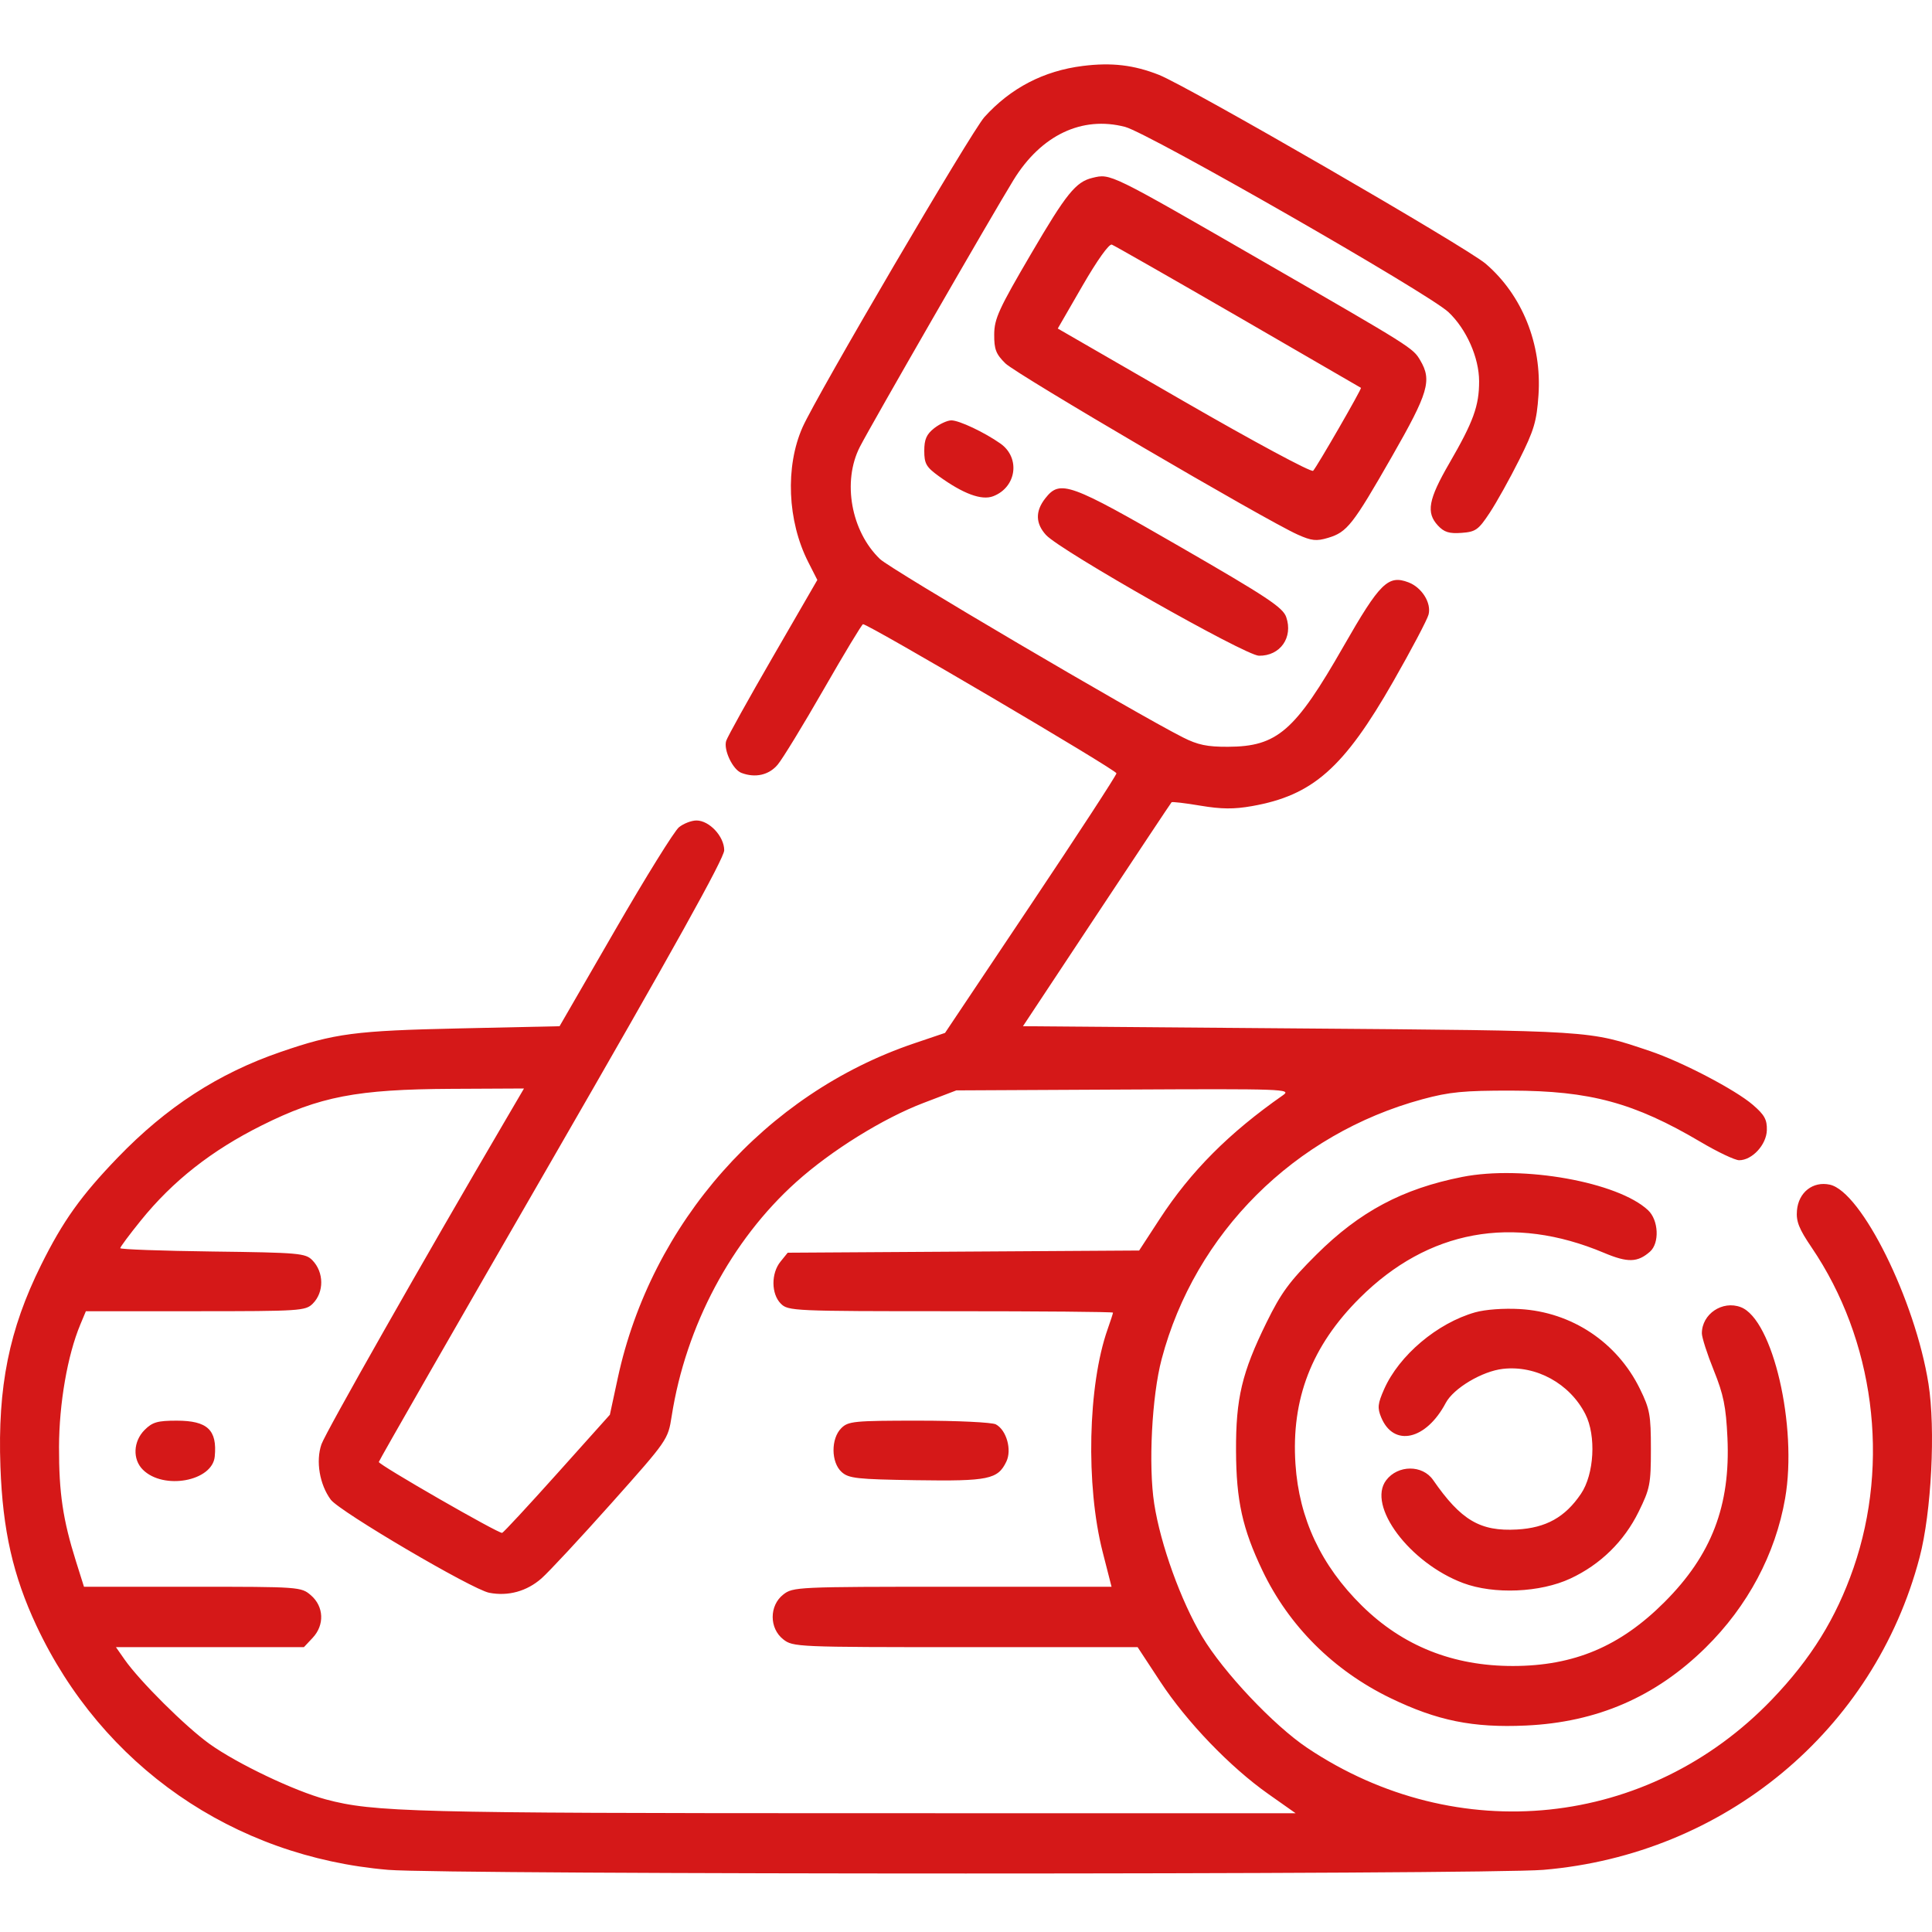 <svg width="60" height="60" viewBox="0 0 60 60" fill="none" xmlns="http://www.w3.org/2000/svg">
<path fill-rule="evenodd" clip-rule="evenodd" d="M33.627 2.048C32.412 2.2 31.387 2.733 30.57 3.638C30.169 4.083 25.357 12.29 24.923 13.271C24.382 14.493 24.453 16.181 25.1 17.454L25.383 18.011L24.005 20.394C23.247 21.704 22.593 22.881 22.552 23.009C22.465 23.286 22.755 23.899 23.023 24.002C23.454 24.167 23.879 24.072 24.151 23.748C24.302 23.569 24.946 22.514 25.583 21.404C26.22 20.294 26.768 19.385 26.802 19.385C26.978 19.385 34.68 23.916 34.673 24.016C34.669 24.08 33.469 25.921 32.007 28.105L29.349 32.078L28.383 32.405C23.776 33.965 20.223 37.98 19.185 42.799L18.94 43.936L17.308 45.757C16.41 46.759 15.639 47.591 15.595 47.605C15.497 47.639 11.764 45.493 11.764 45.403C11.764 45.368 14.178 41.157 17.128 36.047C20.918 29.479 22.491 26.652 22.491 26.406C22.491 25.977 22.029 25.481 21.63 25.481C21.473 25.481 21.228 25.576 21.086 25.691C20.943 25.806 20.051 27.243 19.103 28.885L17.378 31.87L14.278 31.938C11.024 32.009 10.397 32.091 8.716 32.669C6.785 33.332 5.168 34.38 3.654 35.952C2.513 37.136 1.954 37.92 1.275 39.288C0.283 41.287 -0.076 43.065 0.013 45.55C0.083 47.518 0.404 48.934 1.13 50.485C3.171 54.84 7.239 57.663 12.057 58.07C13.849 58.221 46.137 58.221 47.929 58.07C53.557 57.595 58.205 53.735 59.615 48.365C59.983 46.964 60.114 44.379 59.89 42.971C59.475 40.369 57.809 37.007 56.828 36.791C56.302 36.676 55.854 37.028 55.806 37.593C55.777 37.932 55.868 38.162 56.26 38.739C58.206 41.604 58.702 45.399 57.563 48.693C57.021 50.258 56.242 51.515 55.029 52.779C51.192 56.776 45.253 57.396 40.602 54.285C39.558 53.587 37.996 51.933 37.334 50.825C36.674 49.72 36.041 47.966 35.845 46.699C35.661 45.512 35.772 43.358 36.075 42.212C37.111 38.293 40.201 35.214 44.178 34.137C45.014 33.911 45.458 33.868 46.933 33.87C49.384 33.875 50.749 34.245 52.816 35.465C53.343 35.777 53.881 36.032 54.011 36.032C54.415 36.032 54.858 35.551 54.871 35.1C54.88 34.772 54.8 34.625 54.439 34.314C53.896 33.844 52.232 32.974 51.236 32.64C49.324 31.997 49.549 32.012 40.347 31.939L31.769 31.87L34.058 28.412C35.317 26.51 36.363 24.936 36.384 24.915C36.404 24.894 36.807 24.941 37.281 25.021C37.933 25.13 38.32 25.134 38.883 25.034C40.77 24.701 41.732 23.853 43.269 21.163C43.833 20.176 44.327 19.24 44.366 19.083C44.457 18.723 44.156 18.243 43.74 18.085C43.11 17.846 42.854 18.098 41.724 20.073C40.219 22.706 39.667 23.185 38.14 23.192C37.49 23.195 37.197 23.134 36.734 22.899C35.248 22.148 27.666 17.684 27.33 17.363C26.43 16.502 26.152 14.953 26.705 13.876C27.052 13.198 30.796 6.696 31.475 5.591C32.332 4.196 33.602 3.591 34.942 3.941C35.669 4.131 44.369 9.114 44.983 9.693C45.54 10.218 45.934 11.105 45.935 11.839C45.937 12.603 45.757 13.098 45.012 14.383C44.358 15.512 44.283 15.92 44.657 16.322C44.849 16.528 45.007 16.577 45.389 16.549C45.829 16.517 45.913 16.456 46.263 15.927C46.476 15.605 46.89 14.863 47.182 14.278C47.642 13.36 47.723 13.086 47.779 12.27C47.887 10.687 47.273 9.161 46.137 8.189C45.54 7.678 36.897 2.682 35.992 2.325C35.213 2.017 34.52 1.936 33.627 2.048ZM33.925 5.524C33.41 5.648 33.115 6.013 32.023 7.879C31.018 9.594 30.879 9.899 30.876 10.386C30.873 10.85 30.93 10.997 31.224 11.286C31.571 11.627 39.294 16.151 40.298 16.601C40.73 16.796 40.883 16.812 41.242 16.704C41.836 16.527 42.01 16.305 43.227 14.179C44.362 12.197 44.475 11.813 44.107 11.191C43.879 10.804 43.865 10.795 39.196 8.103C34.436 5.358 34.494 5.387 33.925 5.524ZM38.458 9.839C40.54 11.043 42.253 12.035 42.266 12.045C42.297 12.072 40.896 14.502 40.78 14.621C40.725 14.677 38.929 13.711 36.766 12.463L32.85 10.203L33.618 8.873C34.078 8.077 34.444 7.564 34.53 7.597C34.608 7.627 36.376 8.636 38.458 9.839ZM29.013 13.298C28.773 13.487 28.704 13.644 28.704 14.001C28.704 14.399 28.764 14.504 29.154 14.787C29.913 15.336 30.483 15.547 30.841 15.412C31.57 15.135 31.697 14.218 31.069 13.775C30.572 13.425 29.788 13.055 29.545 13.055C29.422 13.055 29.183 13.165 29.013 13.298ZM32.464 15.474C32.149 15.874 32.156 16.253 32.484 16.614C32.926 17.099 38.672 20.358 39.097 20.364C39.758 20.375 40.165 19.796 39.944 19.162C39.84 18.864 39.349 18.539 36.664 16.989C33.21 14.994 32.923 14.89 32.464 15.474ZM15.706 34.772C13.164 39.107 10.108 44.49 9.983 44.854C9.802 45.376 9.925 46.103 10.272 46.573C10.545 46.942 14.663 49.363 15.193 49.465C15.781 49.579 16.359 49.42 16.816 49.019C17.045 48.818 18.022 47.767 18.988 46.684C20.74 44.718 20.744 44.712 20.86 43.977C21.299 41.175 22.714 38.516 24.729 36.707C25.817 35.73 27.416 34.736 28.674 34.255L29.7 33.863L34.917 33.837C39.881 33.812 40.12 33.821 39.844 34.013C38.168 35.183 36.98 36.376 36.013 37.86L35.377 38.836L29.92 38.87L24.463 38.904L24.239 39.181C23.943 39.545 23.949 40.186 24.249 40.486C24.476 40.714 24.64 40.721 29.524 40.721C32.297 40.721 34.565 40.74 34.565 40.765C34.565 40.789 34.49 41.021 34.398 41.281C33.785 43.02 33.715 46.127 34.243 48.194L34.52 49.278H29.576C24.752 49.278 24.625 49.284 24.324 49.521C23.887 49.864 23.887 50.568 24.324 50.911C24.626 51.149 24.747 51.154 29.981 51.154H35.33L36.032 52.223C36.855 53.477 38.204 54.88 39.393 55.717L40.237 56.312L26.587 56.311C12.872 56.31 11.598 56.277 10.123 55.883C9.142 55.62 7.364 54.773 6.506 54.158C5.763 53.625 4.335 52.206 3.867 51.535L3.601 51.154H6.519H9.438L9.71 50.864C10.084 50.466 10.06 49.891 9.655 49.542C9.352 49.282 9.304 49.278 5.978 49.278H2.608L2.359 48.487C1.953 47.194 1.83 46.365 1.833 44.941C1.836 43.586 2.096 42.088 2.494 41.135L2.667 40.721H6.073C9.322 40.721 9.489 40.71 9.713 40.486C10.069 40.13 10.064 39.511 9.701 39.138C9.487 38.919 9.292 38.901 6.603 38.867C5.025 38.847 3.734 38.8 3.734 38.763C3.734 38.726 4.021 38.34 4.372 37.906C5.365 36.676 6.572 35.727 8.13 34.95C9.931 34.051 11.082 33.83 14.019 33.815L16.273 33.804L15.706 34.772ZM45.409 36.551C43.559 36.917 42.227 37.626 40.886 38.959C40.047 39.793 39.788 40.145 39.332 41.073C38.569 42.627 38.379 43.426 38.386 45.058C38.392 46.6 38.585 47.475 39.206 48.775C40.03 50.5 41.416 51.88 43.181 52.735C44.633 53.438 45.742 53.663 47.389 53.588C49.597 53.487 51.416 52.699 52.969 51.169C54.276 49.883 55.139 48.263 55.439 46.532C55.828 44.296 55.056 40.974 54.062 40.595C53.491 40.378 52.853 40.807 52.853 41.408C52.853 41.536 53.019 42.054 53.223 42.558C53.527 43.312 53.602 43.685 53.647 44.649C53.745 46.756 53.157 48.291 51.69 49.757C50.314 51.133 48.883 51.736 46.987 51.739C45.126 51.741 43.56 51.116 42.292 49.864C41.027 48.617 40.344 47.16 40.232 45.472C40.096 43.444 40.736 41.794 42.233 40.306C44.352 38.199 46.979 37.715 49.814 38.908C50.55 39.218 50.856 39.21 51.241 38.872C51.543 38.606 51.511 37.892 51.182 37.584C50.248 36.709 47.288 36.179 45.409 36.551ZM45.811 40.756C44.635 41.09 43.451 42.09 42.985 43.143C42.786 43.594 42.772 43.723 42.894 44.018C43.28 44.95 44.287 44.725 44.898 43.571C45.14 43.114 46.03 42.583 46.677 42.511C47.707 42.394 48.751 42.968 49.234 43.916C49.576 44.586 49.51 45.784 49.098 46.392C48.606 47.119 48.015 47.449 47.113 47.5C45.968 47.565 45.373 47.214 44.506 45.962C44.176 45.486 43.413 45.49 43.049 45.97C42.447 46.763 43.776 48.539 45.438 49.163C46.393 49.521 47.832 49.461 48.77 49.023C49.701 48.59 50.437 47.869 50.889 46.95C51.242 46.233 51.27 46.089 51.27 45.001C51.27 43.941 51.237 43.76 50.928 43.13C50.217 41.682 48.81 40.747 47.202 40.654C46.699 40.625 46.126 40.667 45.811 40.756ZM4.491 44.408C4.137 44.762 4.112 45.319 4.435 45.641C5.074 46.281 6.595 46.004 6.669 45.234C6.749 44.408 6.444 44.12 5.487 44.12C4.891 44.12 4.733 44.166 4.491 44.408ZM26.125 44.355C25.801 44.679 25.807 45.416 26.137 45.714C26.356 45.913 26.608 45.941 28.452 45.969C30.698 46.003 30.988 45.943 31.253 45.392C31.43 45.023 31.257 44.412 30.927 44.235C30.809 44.172 29.733 44.12 28.536 44.12C26.515 44.12 26.342 44.137 26.125 44.355Z" fill="#D51818"/>
</svg>
